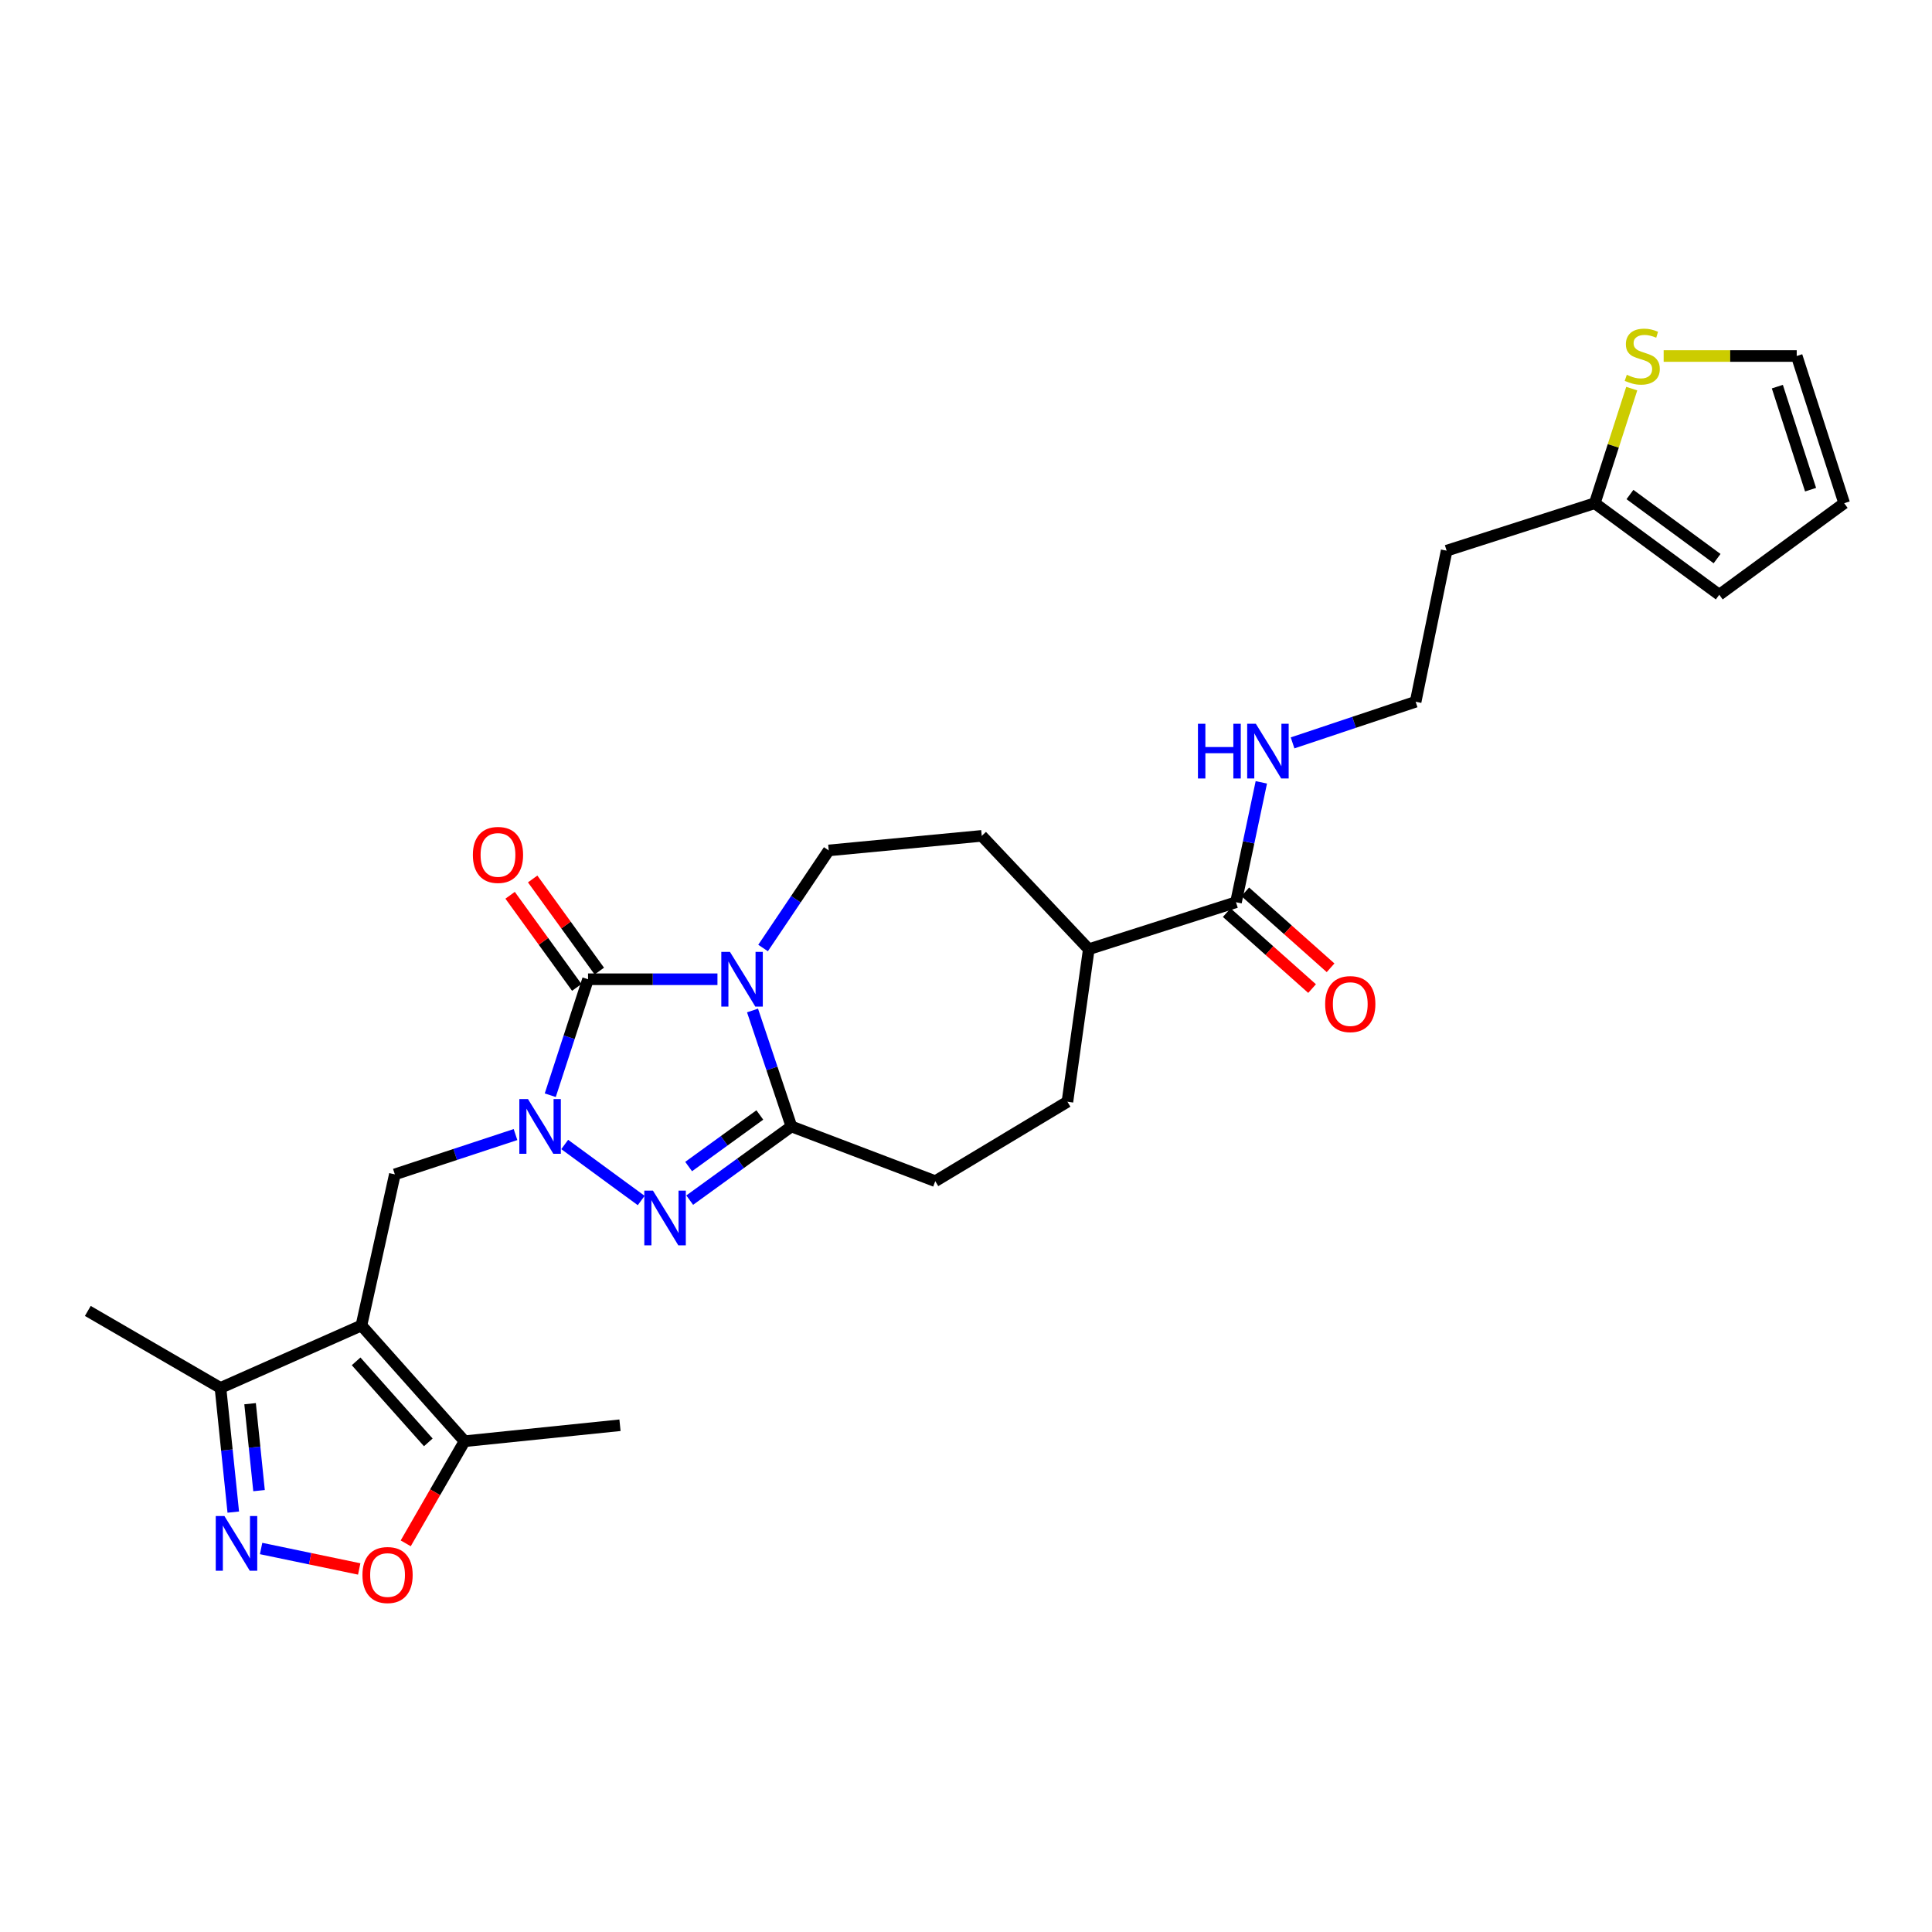 <?xml version='1.0' encoding='iso-8859-1'?>
<svg version='1.1' baseProfile='full'
              xmlns='http://www.w3.org/2000/svg'
                      xmlns:rdkit='http://www.rdkit.org/xml'
                      xmlns:xlink='http://www.w3.org/1999/xlink'
                  xml:space='preserve'
width='1000px' height='1000px' viewBox='0 0 1000 1000'>
<!-- END OF HEADER -->
<rect style='opacity:1.0;fill:#FFFFFF;stroke:none' width='1000' height='1000' x='0' y='0'> </rect>
<path class='bond-1' d='M 371.354,506.856 L 337.862,506.856' style='fill:none;fill-rule:evenodd;stroke:#0000FF;stroke-width:6px;stroke-linecap:butt;stroke-linejoin:miter;stroke-opacity:1' />
<path class='bond-1' d='M 337.862,506.856 L 304.371,506.856' style='fill:none;fill-rule:evenodd;stroke:#000000;stroke-width:6px;stroke-linecap:butt;stroke-linejoin:miter;stroke-opacity:1' />
<path class='bond-3' d='M 389.508,523.025 L 399.57,553.038' style='fill:none;fill-rule:evenodd;stroke:#0000FF;stroke-width:6px;stroke-linecap:butt;stroke-linejoin:miter;stroke-opacity:1' />
<path class='bond-3' d='M 399.57,553.038 L 409.632,583.051' style='fill:none;fill-rule:evenodd;stroke:#000000;stroke-width:6px;stroke-linecap:butt;stroke-linejoin:miter;stroke-opacity:1' />
<path class='bond-10' d='M 394.966,490.686 L 411.958,465.431' style='fill:none;fill-rule:evenodd;stroke:#0000FF;stroke-width:6px;stroke-linecap:butt;stroke-linejoin:miter;stroke-opacity:1' />
<path class='bond-10' d='M 411.958,465.431 L 428.951,440.176' style='fill:none;fill-rule:evenodd;stroke:#000000;stroke-width:6px;stroke-linecap:butt;stroke-linejoin:miter;stroke-opacity:1' />
<path class='bond-0' d='M 284.812,566.887 L 294.591,536.871' style='fill:none;fill-rule:evenodd;stroke:#0000FF;stroke-width:6px;stroke-linecap:butt;stroke-linejoin:miter;stroke-opacity:1' />
<path class='bond-0' d='M 294.591,536.871 L 304.371,506.856' style='fill:none;fill-rule:evenodd;stroke:#000000;stroke-width:6px;stroke-linecap:butt;stroke-linejoin:miter;stroke-opacity:1' />
<path class='bond-5' d='M 266.827,587.247 L 235.601,597.549' style='fill:none;fill-rule:evenodd;stroke:#0000FF;stroke-width:6px;stroke-linecap:butt;stroke-linejoin:miter;stroke-opacity:1' />
<path class='bond-5' d='M 235.601,597.549 L 204.375,607.852' style='fill:none;fill-rule:evenodd;stroke:#000000;stroke-width:6px;stroke-linecap:butt;stroke-linejoin:miter;stroke-opacity:1' />
<path class='bond-28' d='M 292.29,592.386 L 331.883,621.389' style='fill:none;fill-rule:evenodd;stroke:#0000FF;stroke-width:6px;stroke-linecap:butt;stroke-linejoin:miter;stroke-opacity:1' />
<path class='bond-14' d='M 310.206,502.634 L 292.956,478.792' style='fill:none;fill-rule:evenodd;stroke:#000000;stroke-width:6px;stroke-linecap:butt;stroke-linejoin:miter;stroke-opacity:1' />
<path class='bond-14' d='M 292.956,478.792 L 275.707,454.951' style='fill:none;fill-rule:evenodd;stroke:#FF0000;stroke-width:6px;stroke-linecap:butt;stroke-linejoin:miter;stroke-opacity:1' />
<path class='bond-14' d='M 298.535,511.078 L 281.286,487.236' style='fill:none;fill-rule:evenodd;stroke:#000000;stroke-width:6px;stroke-linecap:butt;stroke-linejoin:miter;stroke-opacity:1' />
<path class='bond-14' d='M 281.286,487.236 L 264.036,463.395' style='fill:none;fill-rule:evenodd;stroke:#FF0000;stroke-width:6px;stroke-linecap:butt;stroke-linejoin:miter;stroke-opacity:1' />
<path class='bond-2' d='M 356.992,621.191 L 383.312,602.121' style='fill:none;fill-rule:evenodd;stroke:#0000FF;stroke-width:6px;stroke-linecap:butt;stroke-linejoin:miter;stroke-opacity:1' />
<path class='bond-2' d='M 383.312,602.121 L 409.632,583.051' style='fill:none;fill-rule:evenodd;stroke:#000000;stroke-width:6px;stroke-linecap:butt;stroke-linejoin:miter;stroke-opacity:1' />
<path class='bond-2' d='M 356.436,603.805 L 374.86,590.456' style='fill:none;fill-rule:evenodd;stroke:#0000FF;stroke-width:6px;stroke-linecap:butt;stroke-linejoin:miter;stroke-opacity:1' />
<path class='bond-2' d='M 374.86,590.456 L 393.284,577.107' style='fill:none;fill-rule:evenodd;stroke:#000000;stroke-width:6px;stroke-linecap:butt;stroke-linejoin:miter;stroke-opacity:1' />
<path class='bond-15' d='M 409.632,583.051 L 484.09,611.373' style='fill:none;fill-rule:evenodd;stroke:#000000;stroke-width:6px;stroke-linecap:butt;stroke-linejoin:miter;stroke-opacity:1' />
<path class='bond-4' d='M 187.073,686.063 L 204.375,607.852' style='fill:none;fill-rule:evenodd;stroke:#000000;stroke-width:6px;stroke-linecap:butt;stroke-linejoin:miter;stroke-opacity:1' />
<path class='bond-7' d='M 187.073,686.063 L 240.452,745.973' style='fill:none;fill-rule:evenodd;stroke:#000000;stroke-width:6px;stroke-linecap:butt;stroke-linejoin:miter;stroke-opacity:1' />
<path class='bond-7' d='M 184.324,704.633 L 221.69,746.569' style='fill:none;fill-rule:evenodd;stroke:#000000;stroke-width:6px;stroke-linecap:butt;stroke-linejoin:miter;stroke-opacity:1' />
<path class='bond-9' d='M 187.073,686.063 L 114.119,718.387' style='fill:none;fill-rule:evenodd;stroke:#000000;stroke-width:6px;stroke-linecap:butt;stroke-linejoin:miter;stroke-opacity:1' />
<path class='bond-6' d='M 120.742,782.665 L 117.431,750.526' style='fill:none;fill-rule:evenodd;stroke:#0000FF;stroke-width:6px;stroke-linecap:butt;stroke-linejoin:miter;stroke-opacity:1' />
<path class='bond-6' d='M 117.431,750.526 L 114.119,718.387' style='fill:none;fill-rule:evenodd;stroke:#000000;stroke-width:6px;stroke-linecap:butt;stroke-linejoin:miter;stroke-opacity:1' />
<path class='bond-6' d='M 134.078,771.547 L 131.76,749.049' style='fill:none;fill-rule:evenodd;stroke:#0000FF;stroke-width:6px;stroke-linecap:butt;stroke-linejoin:miter;stroke-opacity:1' />
<path class='bond-6' d='M 131.76,749.049 L 129.442,726.552' style='fill:none;fill-rule:evenodd;stroke:#000000;stroke-width:6px;stroke-linecap:butt;stroke-linejoin:miter;stroke-opacity:1' />
<path class='bond-30' d='M 135.147,801.503 L 160.536,806.797' style='fill:none;fill-rule:evenodd;stroke:#0000FF;stroke-width:6px;stroke-linecap:butt;stroke-linejoin:miter;stroke-opacity:1' />
<path class='bond-30' d='M 160.536,806.797 L 185.926,812.09' style='fill:none;fill-rule:evenodd;stroke:#FF0000;stroke-width:6px;stroke-linecap:butt;stroke-linejoin:miter;stroke-opacity:1' />
<path class='bond-8' d='M 240.452,745.973 L 225.225,772.403' style='fill:none;fill-rule:evenodd;stroke:#000000;stroke-width:6px;stroke-linecap:butt;stroke-linejoin:miter;stroke-opacity:1' />
<path class='bond-8' d='M 225.225,772.403 L 209.998,798.833' style='fill:none;fill-rule:evenodd;stroke:#FF0000;stroke-width:6px;stroke-linecap:butt;stroke-linejoin:miter;stroke-opacity:1' />
<path class='bond-26' d='M 240.452,745.973 L 320.904,737.706' style='fill:none;fill-rule:evenodd;stroke:#000000;stroke-width:6px;stroke-linecap:butt;stroke-linejoin:miter;stroke-opacity:1' />
<path class='bond-27' d='M 114.119,718.387 L 45.455,678.533' style='fill:none;fill-rule:evenodd;stroke:#000000;stroke-width:6px;stroke-linecap:butt;stroke-linejoin:miter;stroke-opacity:1' />
<path class='bond-20' d='M 428.951,440.176 L 508.155,432.645' style='fill:none;fill-rule:evenodd;stroke:#000000;stroke-width:6px;stroke-linecap:butt;stroke-linejoin:miter;stroke-opacity:1' />
<path class='bond-11' d='M 639.746,466.993 L 563.551,491.314' style='fill:none;fill-rule:evenodd;stroke:#000000;stroke-width:6px;stroke-linecap:butt;stroke-linejoin:miter;stroke-opacity:1' />
<path class='bond-19' d='M 634.957,472.374 L 657.042,492.029' style='fill:none;fill-rule:evenodd;stroke:#000000;stroke-width:6px;stroke-linecap:butt;stroke-linejoin:miter;stroke-opacity:1' />
<path class='bond-19' d='M 657.042,492.029 L 679.127,511.685' style='fill:none;fill-rule:evenodd;stroke:#FF0000;stroke-width:6px;stroke-linecap:butt;stroke-linejoin:miter;stroke-opacity:1' />
<path class='bond-19' d='M 644.534,461.613 L 666.619,481.269' style='fill:none;fill-rule:evenodd;stroke:#000000;stroke-width:6px;stroke-linecap:butt;stroke-linejoin:miter;stroke-opacity:1' />
<path class='bond-19' d='M 666.619,481.269 L 688.704,500.924' style='fill:none;fill-rule:evenodd;stroke:#FF0000;stroke-width:6px;stroke-linecap:butt;stroke-linejoin:miter;stroke-opacity:1' />
<path class='bond-22' d='M 639.746,466.993 L 646.305,435.967' style='fill:none;fill-rule:evenodd;stroke:#000000;stroke-width:6px;stroke-linecap:butt;stroke-linejoin:miter;stroke-opacity:1' />
<path class='bond-22' d='M 646.305,435.967 L 652.864,404.94' style='fill:none;fill-rule:evenodd;stroke:#0000FF;stroke-width:6px;stroke-linecap:butt;stroke-linejoin:miter;stroke-opacity:1' />
<path class='bond-12' d='M 844.585,201.151 L 835.022,230.807' style='fill:none;fill-rule:evenodd;stroke:#CCCC00;stroke-width:6px;stroke-linecap:butt;stroke-linejoin:miter;stroke-opacity:1' />
<path class='bond-12' d='M 835.022,230.807 L 825.46,260.464' style='fill:none;fill-rule:evenodd;stroke:#000000;stroke-width:6px;stroke-linecap:butt;stroke-linejoin:miter;stroke-opacity:1' />
<path class='bond-17' d='M 861.107,184.269 L 895.542,184.269' style='fill:none;fill-rule:evenodd;stroke:#CCCC00;stroke-width:6px;stroke-linecap:butt;stroke-linejoin:miter;stroke-opacity:1' />
<path class='bond-17' d='M 895.542,184.269 L 929.977,184.269' style='fill:none;fill-rule:evenodd;stroke:#000000;stroke-width:6px;stroke-linecap:butt;stroke-linejoin:miter;stroke-opacity:1' />
<path class='bond-13' d='M 825.46,260.464 L 748.776,285.033' style='fill:none;fill-rule:evenodd;stroke:#000000;stroke-width:6px;stroke-linecap:butt;stroke-linejoin:miter;stroke-opacity:1' />
<path class='bond-18' d='M 825.46,260.464 L 889.89,307.849' style='fill:none;fill-rule:evenodd;stroke:#000000;stroke-width:6px;stroke-linecap:butt;stroke-linejoin:miter;stroke-opacity:1' />
<path class='bond-18' d='M 843.659,255.967 L 888.76,289.137' style='fill:none;fill-rule:evenodd;stroke:#000000;stroke-width:6px;stroke-linecap:butt;stroke-linejoin:miter;stroke-opacity:1' />
<path class='bond-23' d='M 484.09,611.373 L 552.499,570.262' style='fill:none;fill-rule:evenodd;stroke:#000000;stroke-width:6px;stroke-linecap:butt;stroke-linejoin:miter;stroke-opacity:1' />
<path class='bond-16' d='M 563.551,491.314 L 508.155,432.645' style='fill:none;fill-rule:evenodd;stroke:#000000;stroke-width:6px;stroke-linecap:butt;stroke-linejoin:miter;stroke-opacity:1' />
<path class='bond-29' d='M 563.551,491.314 L 552.499,570.262' style='fill:none;fill-rule:evenodd;stroke:#000000;stroke-width:6px;stroke-linecap:butt;stroke-linejoin:miter;stroke-opacity:1' />
<path class='bond-31' d='M 929.977,184.269 L 954.545,260.464' style='fill:none;fill-rule:evenodd;stroke:#000000;stroke-width:6px;stroke-linecap:butt;stroke-linejoin:miter;stroke-opacity:1' />
<path class='bond-31' d='M 919.952,200.119 L 937.15,253.456' style='fill:none;fill-rule:evenodd;stroke:#000000;stroke-width:6px;stroke-linecap:butt;stroke-linejoin:miter;stroke-opacity:1' />
<path class='bond-21' d='M 889.89,307.849 L 954.545,260.464' style='fill:none;fill-rule:evenodd;stroke:#000000;stroke-width:6px;stroke-linecap:butt;stroke-linejoin:miter;stroke-opacity:1' />
<path class='bond-25' d='M 669.035,384.517 L 700.883,373.869' style='fill:none;fill-rule:evenodd;stroke:#0000FF;stroke-width:6px;stroke-linecap:butt;stroke-linejoin:miter;stroke-opacity:1' />
<path class='bond-25' d='M 700.883,373.869 L 732.731,363.221' style='fill:none;fill-rule:evenodd;stroke:#000000;stroke-width:6px;stroke-linecap:butt;stroke-linejoin:miter;stroke-opacity:1' />
<path class='bond-24' d='M 748.776,285.033 L 732.731,363.221' style='fill:none;fill-rule:evenodd;stroke:#000000;stroke-width:6px;stroke-linecap:butt;stroke-linejoin:miter;stroke-opacity:1' />
<path  class='atom-0' d='M 377.827 492.696
L 387.107 507.696
Q 388.027 509.176, 389.507 511.856
Q 390.987 514.536, 391.067 514.696
L 391.067 492.696
L 394.827 492.696
L 394.827 521.016
L 390.947 521.016
L 380.987 504.616
Q 379.827 502.696, 378.587 500.496
Q 377.387 498.296, 377.027 497.616
L 377.027 521.016
L 373.347 521.016
L 373.347 492.696
L 377.827 492.696
' fill='#0000FF'/>
<path  class='atom-1' d='M 273.286 568.891
L 282.566 583.891
Q 283.486 585.371, 284.966 588.051
Q 286.446 590.731, 286.526 590.891
L 286.526 568.891
L 290.286 568.891
L 290.286 597.211
L 286.406 597.211
L 276.446 580.811
Q 275.286 578.891, 274.046 576.691
Q 272.846 574.491, 272.486 573.811
L 272.486 597.211
L 268.806 597.211
L 268.806 568.891
L 273.286 568.891
' fill='#0000FF'/>
<path  class='atom-3' d='M 337.973 616.276
L 347.253 631.276
Q 348.173 632.756, 349.653 635.436
Q 351.133 638.116, 351.213 638.276
L 351.213 616.276
L 354.973 616.276
L 354.973 644.596
L 351.093 644.596
L 341.133 628.196
Q 339.973 626.276, 338.733 624.076
Q 337.533 621.876, 337.173 621.196
L 337.173 644.596
L 333.493 644.596
L 333.493 616.276
L 337.973 616.276
' fill='#0000FF'/>
<path  class='atom-7' d='M 116.15 784.687
L 125.43 799.687
Q 126.35 801.167, 127.83 803.847
Q 129.31 806.527, 129.39 806.687
L 129.39 784.687
L 133.15 784.687
L 133.15 813.007
L 129.27 813.007
L 119.31 796.607
Q 118.15 794.687, 116.91 792.487
Q 115.71 790.287, 115.35 789.607
L 115.35 813.007
L 111.67 813.007
L 111.67 784.687
L 116.15 784.687
' fill='#0000FF'/>
<path  class='atom-9' d='M 187.598 815.229
Q 187.598 808.429, 190.958 804.629
Q 194.318 800.829, 200.598 800.829
Q 206.878 800.829, 210.238 804.629
Q 213.598 808.429, 213.598 815.229
Q 213.598 822.109, 210.198 826.029
Q 206.798 829.909, 200.598 829.909
Q 194.358 829.909, 190.958 826.029
Q 187.598 822.149, 187.598 815.229
M 200.598 826.709
Q 204.918 826.709, 207.238 823.829
Q 209.598 820.909, 209.598 815.229
Q 209.598 809.669, 207.238 806.869
Q 204.918 804.029, 200.598 804.029
Q 196.278 804.029, 193.918 806.829
Q 191.598 809.629, 191.598 815.229
Q 191.598 820.949, 193.918 823.829
Q 196.278 826.709, 200.598 826.709
' fill='#FF0000'/>
<path  class='atom-13' d='M 842.028 193.989
Q 842.348 194.109, 843.668 194.669
Q 844.988 195.229, 846.428 195.589
Q 847.908 195.909, 849.348 195.909
Q 852.028 195.909, 853.588 194.629
Q 855.148 193.309, 855.148 191.029
Q 855.148 189.469, 854.348 188.509
Q 853.588 187.549, 852.388 187.029
Q 851.188 186.509, 849.188 185.909
Q 846.668 185.149, 845.148 184.429
Q 843.668 183.709, 842.588 182.189
Q 841.548 180.669, 841.548 178.109
Q 841.548 174.549, 843.948 172.349
Q 846.388 170.149, 851.188 170.149
Q 854.468 170.149, 858.188 171.709
L 857.268 174.789
Q 853.868 173.389, 851.308 173.389
Q 848.548 173.389, 847.028 174.549
Q 845.508 175.669, 845.548 177.629
Q 845.548 179.149, 846.308 180.069
Q 847.108 180.989, 848.228 181.509
Q 849.388 182.029, 851.308 182.629
Q 853.868 183.429, 855.388 184.229
Q 856.908 185.029, 857.988 186.669
Q 859.108 188.269, 859.108 191.029
Q 859.108 194.949, 856.468 197.069
Q 853.868 199.149, 849.508 199.149
Q 846.988 199.149, 845.068 198.589
Q 843.188 198.069, 840.948 197.149
L 842.028 193.989
' fill='#CCCC00'/>
<path  class='atom-15' d='M 244.754 442.505
Q 244.754 435.705, 248.114 431.905
Q 251.474 428.105, 257.754 428.105
Q 264.034 428.105, 267.394 431.905
Q 270.754 435.705, 270.754 442.505
Q 270.754 449.385, 267.354 453.305
Q 263.954 457.185, 257.754 457.185
Q 251.514 457.185, 248.114 453.305
Q 244.754 449.425, 244.754 442.505
M 257.754 453.985
Q 262.074 453.985, 264.394 451.105
Q 266.754 448.185, 266.754 442.505
Q 266.754 436.945, 264.394 434.145
Q 262.074 431.305, 257.754 431.305
Q 253.434 431.305, 251.074 434.105
Q 248.754 436.905, 248.754 442.505
Q 248.754 448.225, 251.074 451.105
Q 253.434 453.985, 257.754 453.985
' fill='#FF0000'/>
<path  class='atom-20' d='M 685.895 519.716
Q 685.895 512.916, 689.255 509.116
Q 692.615 505.316, 698.895 505.316
Q 705.175 505.316, 708.535 509.116
Q 711.895 512.916, 711.895 519.716
Q 711.895 526.596, 708.495 530.516
Q 705.095 534.396, 698.895 534.396
Q 692.655 534.396, 689.255 530.516
Q 685.895 526.636, 685.895 519.716
M 698.895 531.196
Q 703.215 531.196, 705.535 528.316
Q 707.895 525.396, 707.895 519.716
Q 707.895 514.156, 705.535 511.356
Q 703.215 508.516, 698.895 508.516
Q 694.575 508.516, 692.215 511.316
Q 689.895 514.116, 689.895 519.716
Q 689.895 525.436, 692.215 528.316
Q 694.575 531.196, 698.895 531.196
' fill='#FF0000'/>
<path  class='atom-23' d='M 620.06 374.622
L 623.9 374.622
L 623.9 386.662
L 638.38 386.662
L 638.38 374.622
L 642.22 374.622
L 642.22 402.942
L 638.38 402.942
L 638.38 389.862
L 623.9 389.862
L 623.9 402.942
L 620.06 402.942
L 620.06 374.622
' fill='#0000FF'/>
<path  class='atom-23' d='M 650.02 374.622
L 659.3 389.622
Q 660.22 391.102, 661.7 393.782
Q 663.18 396.462, 663.26 396.622
L 663.26 374.622
L 667.02 374.622
L 667.02 402.942
L 663.14 402.942
L 653.18 386.542
Q 652.02 384.622, 650.78 382.422
Q 649.58 380.222, 649.22 379.542
L 649.22 402.942
L 645.54 402.942
L 645.54 374.622
L 650.02 374.622
' fill='#0000FF'/>
</svg>
